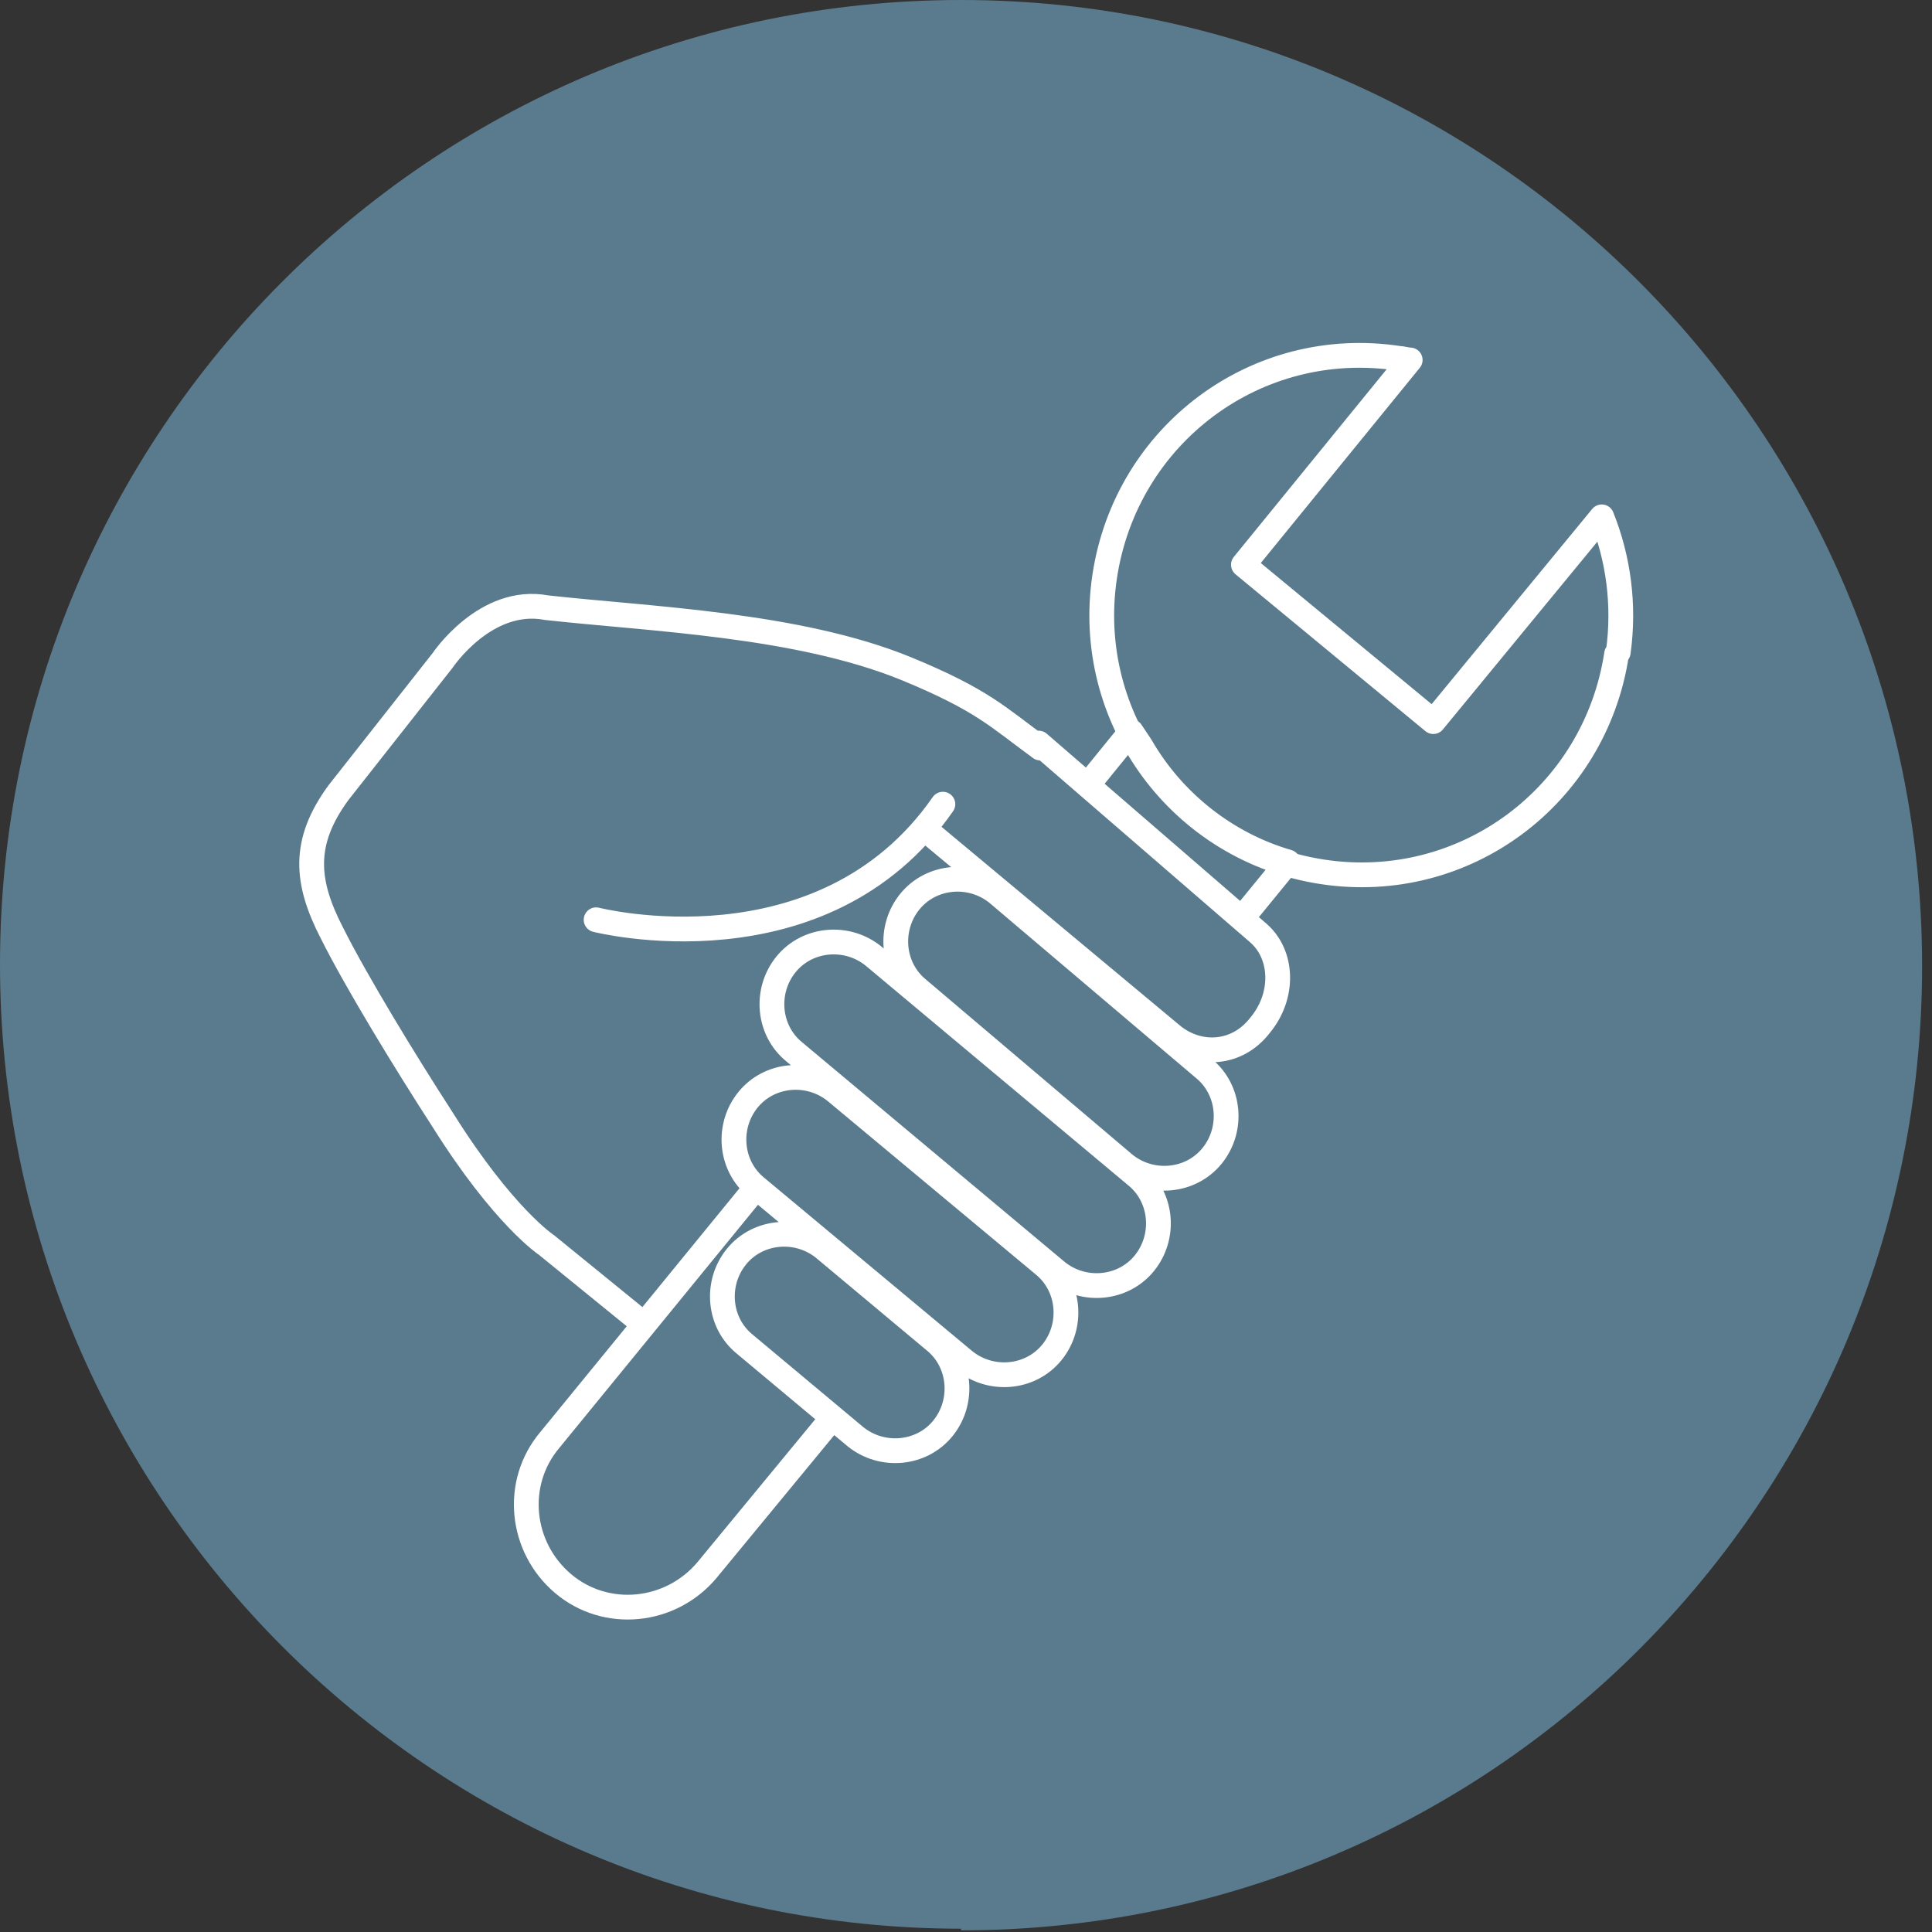 <?xml version="1.0" encoding="UTF-8"?>
<svg id="Ebene_1" xmlns="http://www.w3.org/2000/svg" version="1.1" viewBox="0 0 117 117">
  <rect x="0" y="0" width="117" height="117" fill="#333333" stroke="none"/>
  <!-- Generator: Adobe Illustrator 29.2.1, SVG Export Plug-In . SVG Version: 2.1.0 Build 116)  -->
  <defs>
    <style>
      .st0 {
        fill: #5a7b8d;
      }

      .st1 {
        fill: none;
        stroke: #fff;
        stroke-linecap: round;
        stroke-linejoin: round;
        stroke-width: 1.5px;
      }
    </style>
  </defs>
  <path class="st0" d="M58.2,116.9c32.2,0,58.2-26.2,58.2-58.4S90.4,0,58.2,0,0,26.2,0,58.4s26.1,58.4,58.2,58.4Z"/>
  <path class="st1" d="M63,45.3c-2.6-1.9-3.5-2.9-8.1-4.8-6.6-2.7-15.5-3-21.8-3.7-3.7-.7-6.3,3.2-6.3,3.2l-6.3,8c-2.2,3-2,5.4-.4,8.5,1.5,3,4.5,7.9,6.7,11.3,3.7,5.9,6.3,7.6,6.3,7.6l5.9,4.8M36.1,55.7s13.7,3.5,21-7M65.9,47.5l2.6-3.2c.2.3.4.6.6.9,1.9,3.3,5.1,5.9,8.9,7l-2.7,3.3M50.3,86l-7.5,9.1c-2.2,2.6-6.1,3-8.7.8-2.6-2.2-3-6.1-.8-8.7l12.5-15.3M56,50.2l15,12.5c1.6,1.3,3.9,1.2,5.3-.6,1.5-1.8,1.4-4.3-.1-5.6l-13.3-11.5M98,39.5c.4-2.9,0-5.7-1-8.2l-10.2,12.4-11.5-9.5,10.1-12.4c-.2,0-.5-.1-.7-.1-8.6-1.3-16.5,4.6-17.8,13.2-1.3,8.6,4.6,16.6,13.2,17.9,8.6,1.3,16.5-4.6,17.8-13.2h0ZM57.1,86.5c1.3-1.6,1.1-4-.5-5.3l-6.7-5.6c-1.6-1.3-4-1.1-5.3.5-1.3,1.6-1.1,4,.5,5.3l6.7,5.6c1.6,1.3,4,1.1,5.3-.5h0ZM63.7,81.9c1.3-1.6,1.1-4-.5-5.3l-12.6-10.5c-1.6-1.3-4-1.1-5.3.5-1.3,1.6-1.1,4,.5,5.3l12.6,10.5c1.6,1.3,4,1.1,5.3-.5h0ZM69.3,76.5c1.3-1.6,1.1-4-.5-5.3l-15.9-13.3c-1.6-1.3-4-1.1-5.3.5-1.3,1.6-1.1,4,.5,5.3l15.9,13.3c1.6,1.3,4,1.1,5.3-.5h0ZM73.4,70c1.3-1.6,1.1-4-.5-5.3l-12.5-10.6c-1.6-1.3-4-1.1-5.3.5-1.3,1.6-1.1,4,.5,5.3l12.5,10.6c1.6,1.3,4,1.1,5.3-.5h0Z"/>
</svg>